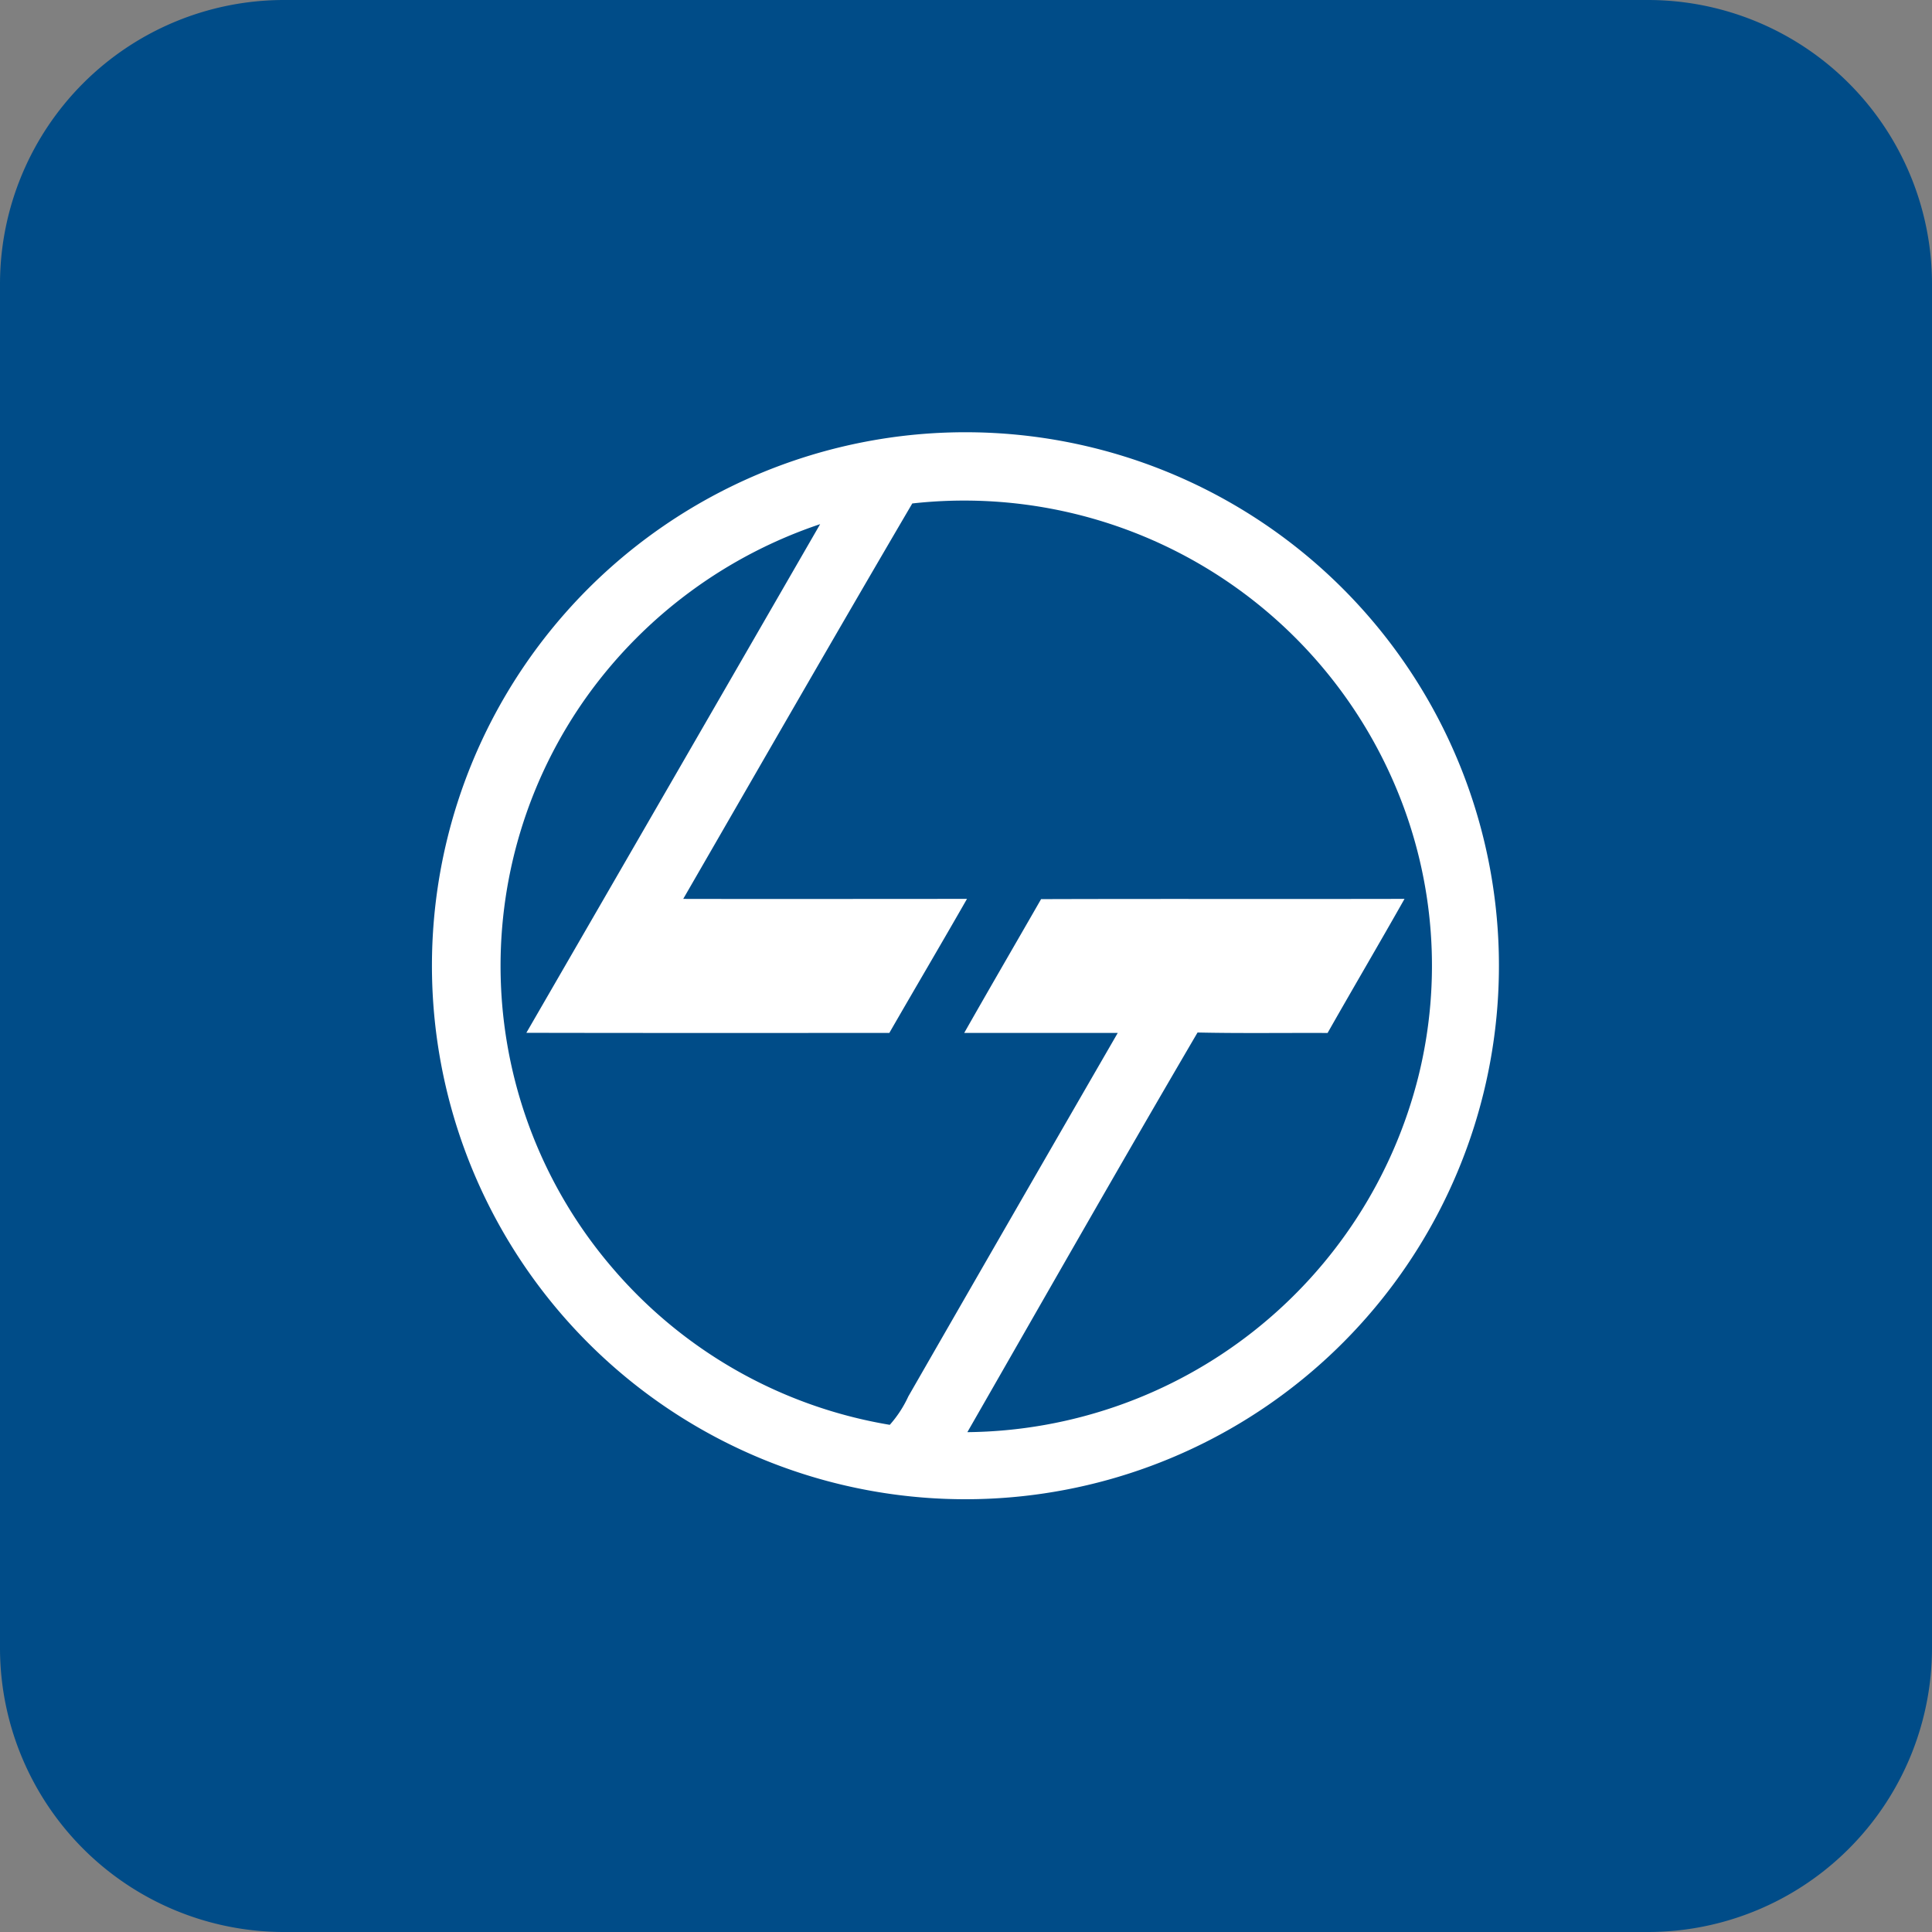 <svg xmlns="http://www.w3.org/2000/svg" xmlns:xlink="http://www.w3.org/1999/xlink" width="102" height="102" viewBox="0 0 102 102">
  <rect x="0" y="0" width="102" height="102" fill="#808080" stroke="none"/>
  <defs>
    <linearGradient id="linear-gradient" x1="0.5" y1="1.076" x2="1" gradientUnits="objectBoundingBox">
      <stop offset="0" stop-color="#004c88"/>
      <stop offset="1" stop-color="#004c88"/>
    </linearGradient>
  </defs>
  <g id="LTI_Mindtree" data-name="LTI Mindtree" transform="translate(-307 -2244)">
    <path id="Path_75932" data-name="Path 75932" d="M15,0H87a15,15,0,0,1,15,15V87a15,15,0,0,1-15,15H15A15,15,0,0,1,0,87V15A15,15,0,0,1,15,0Z" transform="translate(307 2244)" fill="url(#linear-gradient)"/>
    <g id="_004c88ff" data-name="#004c88ff" transform="translate(328.895 2266.604)">
      <path id="Layer" d="M25.933.392A28.166,28.166,0,1,1,4.059,15.44,28.2,28.2,0,0,1,25.933.392Zm.336,3.584C22.2,10.915,18.2,17.886,14.176,24.853c4.991.011,9.99,0,14.981,0-1.354,2.368-2.74,4.716-4.1,7.077-6.384,0-12.775.007-19.163-.007Q13.658,18.5,21.405,5.068A24.9,24.9,0,0,0,9.188,14.029a24.48,24.48,0,0,0,1.269,30.33A24.572,24.572,0,0,0,25.081,52.62a6.07,6.07,0,0,0,.979-1.5q5.514-9.6,11.057-19.191c-2.7,0-5.4,0-8.106,0,1.34-2.361,2.708-4.709,4.058-7.063,6.395-.021,12.789,0,19.188-.014-1.34,2.372-2.718,4.712-4.062,7.08-2.287-.011-4.578.025-6.865-.025-4.1,7-8.113,14.058-12.153,21.1A24.813,24.813,0,0,0,52.99,34.224a24.23,24.23,0,0,0-1.117-15.087,24.724,24.724,0,0,0-25.6-15.161Z" transform="translate(0 0)" fill="#fff" fill-rule="evenodd"/>
    </g>
  </g>
</svg>
